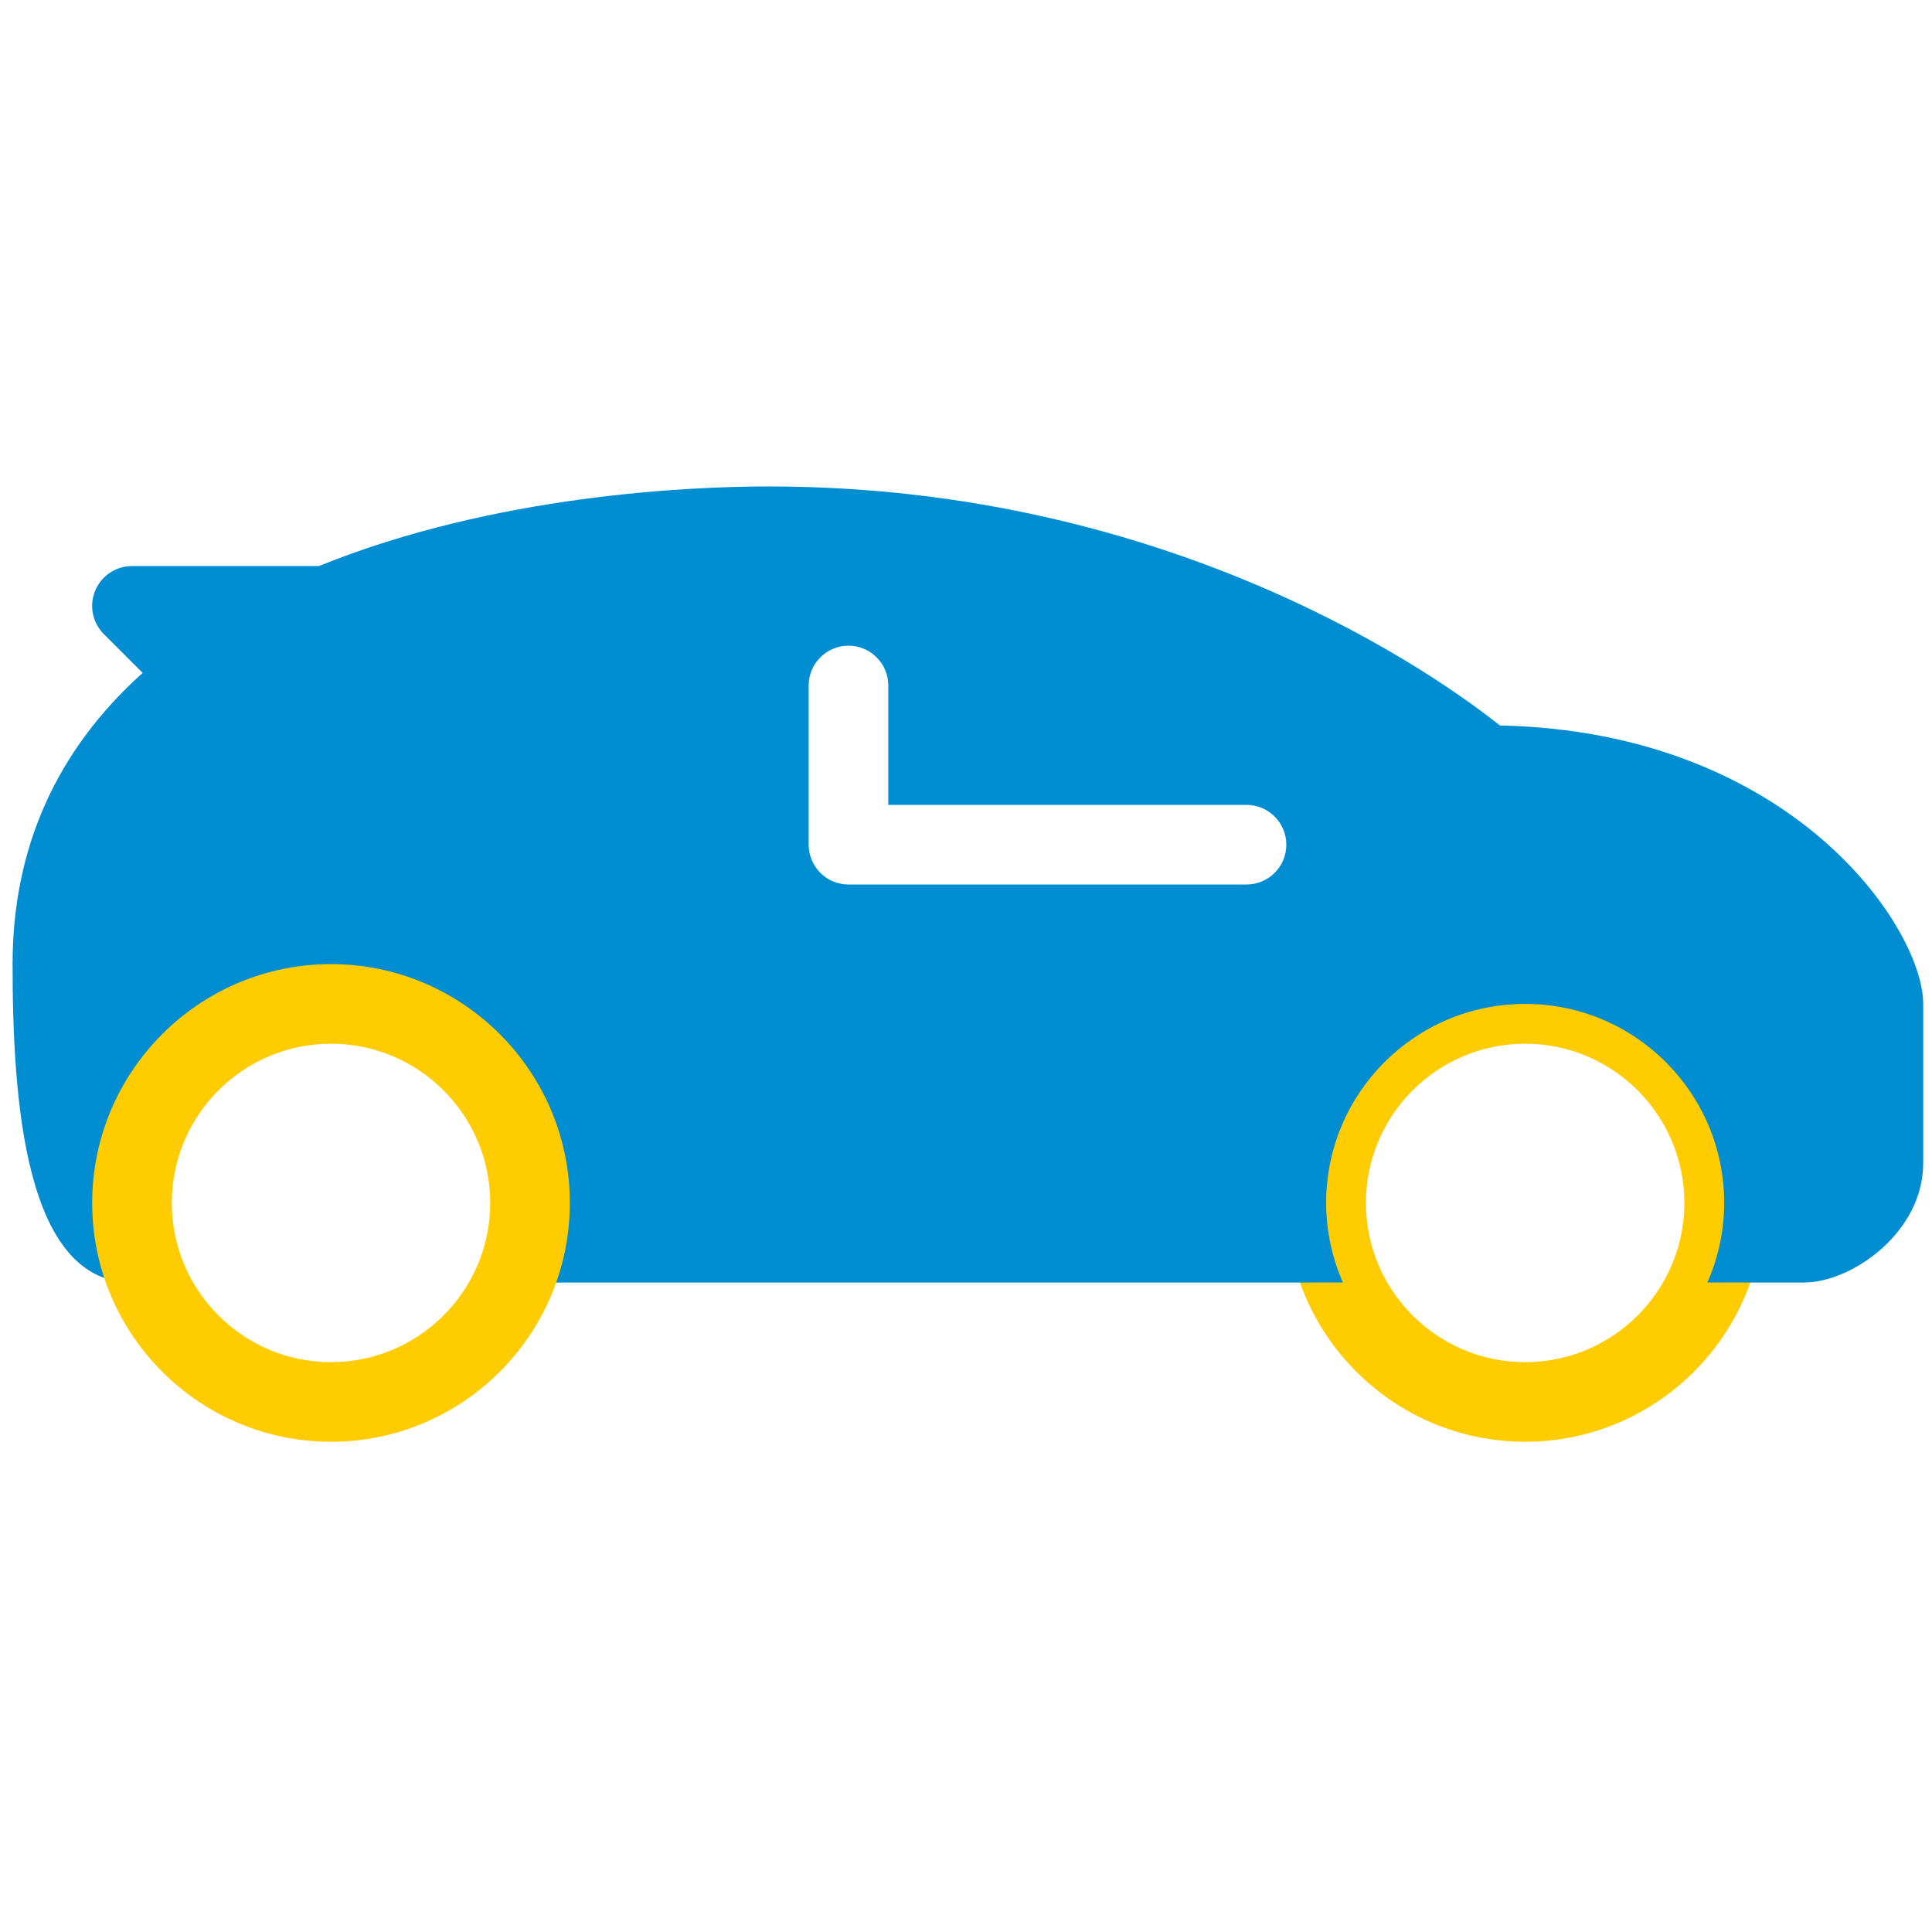 <?xml version="1.0" encoding="utf-8"?>
<!-- Generator: Adobe Illustrator 16.0.0, SVG Export Plug-In . SVG Version: 6.00 Build 0)  -->
<!DOCTYPE svg PUBLIC "-//W3C//DTD SVG 1.1//EN" "http://www.w3.org/Graphics/SVG/1.1/DTD/svg11.dtd">
<svg version="1.1" id="Layer_1" xmlns="http://www.w3.org/2000/svg" xmlns:xlink="http://www.w3.org/1999/xlink" x="0px" y="0px"
	 width="512px" height="512px" viewBox="0 0 512 512" enable-background="new 0 0 512 512" xml:space="preserve">
<g id="Car_loan-2" display="none">
	<path display="inline" fill="#008DD2" d="M365.288,314.655h4.737c-2.291-4.59-5.43-8.707-9.25-12.132v7.62
		C360.775,312.636,362.796,314.655,365.288,314.655z"/>
	<circle display="inline" fill="#008DD2" cx="180.296" cy="359.776" r="4.512"/>
	<path display="inline" fill="#008DD2" d="M180.296,337.216c-12.459,0-22.56,10.101-22.56,22.56s10.101,22.561,22.56,22.561
		s22.56-10.102,22.56-22.561C202.842,347.322,192.75,337.23,180.296,337.216z M180.296,373.312c-7.476,0-13.536-6.061-13.536-13.536
		c0-7.475,6.06-13.535,13.536-13.535s13.536,6.061,13.536,13.535C193.832,367.251,187.772,373.312,180.296,373.312L180.296,373.312z
		"/>
	<path display="inline" fill="#008DD2" d="M293.024,233.44c-7.122-2.983-14.768-4.517-22.488-4.512h-1.543l-3.226,4.512H293.024z"/>
	<circle display="inline" fill="#008DD2" cx="157.736" cy="310.144" r="4.512"/>
	<circle display="inline" fill="#008DD2" cx="333.704" cy="359.776" r="4.512"/>
	<path display="inline" fill="#008DD2" d="M333.704,337.216c-12.459,0-22.561,10.101-22.561,22.56s10.102,22.561,22.561,22.561
		s22.56-10.102,22.56-22.561C356.249,347.322,346.157,337.23,333.704,337.216z M333.704,373.312
		c-7.476,0-13.536-6.061-13.536-13.536c0-7.475,6.061-13.535,13.536-13.535s13.536,6.061,13.536,13.535
		C347.24,367.251,341.18,373.312,333.704,373.312L333.704,373.312z"/>
	<path display="inline" fill="#008DD2" d="M364.927,355.264h13.896c2.492,0,4.513-2.021,4.513-4.512v-9.024
		c0-2.491-2.021-4.512-4.513-4.512c-2.491,0-4.512-2.02-4.512-4.512c-0.009-3.038-0.36-6.064-1.046-9.024h-7.978
		c-7.477,0-13.536-6.061-13.536-13.536v-13.762c-5.602-2.812-11.78-4.279-18.048-4.286H153.225c-7.476,0-13.536,6.061-13.536,13.536
		v27.072c0,2.492-2.02,4.512-4.512,4.512c-2.492,0-4.512,2.021-4.512,4.512v9.024c0,2.491,2.02,4.512,4.512,4.512h13.897
		c2.476-17.244,18.463-29.215,35.707-26.738c13.859,1.989,24.748,12.879,26.739,26.738h90.961
		c2.477-17.244,18.463-29.215,35.708-26.738C352.048,330.515,362.936,341.404,364.927,355.264z M157.736,323.68
		c-7.476,0-13.536-6.061-13.536-13.536s6.06-13.536,13.536-13.536s13.536,6.061,13.536,13.536S165.212,323.68,157.736,323.68z
		 M243.464,310.144h-9.023c-2.492,0-4.512-2.02-4.512-4.512s2.02-4.512,4.512-4.512h9.023c2.492,0,4.512,2.02,4.512,4.512
		S245.956,310.144,243.464,310.144z M261.512,346.24c0,2.492-2.02,4.512-4.512,4.512c-2.492,0-4.512-2.02-4.512-4.512v-45.12
		c0-2.492,2.02-4.513,4.512-4.513c2.492,0,4.512,2.021,4.512,4.513V346.24z M279.56,310.144h-9.023c-2.492,0-4.512-2.02-4.512-4.512
		s2.02-4.512,4.512-4.512h9.023c2.492,0,4.513,2.02,4.513,4.512S282.052,310.144,279.56,310.144z M338.216,319.168
		c0,2.492-2.02,4.512-4.512,4.512s-4.512-2.02-4.512-4.512V301.12c0-2.492,2.02-4.513,4.512-4.513s4.512,2.021,4.512,4.513V319.168z
		"/>
	<path display="inline" fill="#008DD2" d="M261.512,283.072h67.51c-1.197-15.857-8.836-30.533-21.14-40.608h-46.37V283.072z"/>
	<path display="inline" fill="#008DD2" d="M184.809,283.072h67.68v-40.608h-27.072C203,242.492,184.836,260.656,184.809,283.072z"/>
	<path display="inline" fill="#008DD2" d="M175.785,283.072c0.032-27.398,22.234-49.6,49.631-49.632h22.817l-3.226-4.512h-28.615
		c-30.646-0.001-56.127,23.589-58.484,54.144H175.785z"/>
	<path display="inline" fill="#FECC00" d="M329.192,129.665h-135.36c-2.492,0-4.512,2.02-4.512,4.512v63.167
		c0,2.492,2.02,4.512,4.512,4.512h40.608c1.458,0,2.825,0.704,3.672,1.89L257,230.187l18.888-26.44
		c0.848-1.187,2.214-1.89,3.672-1.89h49.633c2.492,0,4.512-2.021,4.512-4.512v-63.167
		C333.704,131.685,331.685,129.665,329.192,129.665z M220.904,188.32h-18.048c-2.492,0-4.512-2.021-4.512-4.512v-36.096
		c0-2.492,2.02-4.512,4.512-4.512c2.492,0,4.512,2.02,4.512,4.512v31.584h13.536c2.492,0,4.512,2.02,4.512,4.512
		C225.416,186.3,223.396,188.32,220.904,188.32z M252.488,174.785c0,7.475-6.061,13.536-13.536,13.536s-13.536-6.061-13.536-13.536
		v-18.048c0-7.476,6.061-13.536,13.536-13.536s13.536,6.06,13.536,13.536V174.785z M290.167,188.036
		c-0.506,0.186-1.043,0.282-1.583,0.284c-1.882,0.001-3.566-1.167-4.228-2.928l-2.283-6.096h-14.051l-2.283,6.096
		c-0.872,2.334-3.472,3.521-5.806,2.648c-2.335-0.872-3.521-3.472-2.649-5.807l13.536-36.096c0.871-2.334,3.469-3.522,5.804-2.651
		c1.228,0.457,2.194,1.424,2.651,2.651l13.536,36.096C293.682,184.566,292.499,187.163,290.167,188.036L290.167,188.036z
		 M324.68,183.809c0,2.092-1.438,3.909-3.474,4.39c-2.038,0.483-4.141-0.5-5.077-2.373l-9.497-19v16.983
		c0,2.491-2.02,4.512-4.512,4.512s-4.513-2.021-4.513-4.512v-36.096c-0.027-2.492,1.97-4.535,4.461-4.562
		c1.749-0.02,3.351,0.972,4.112,2.545l9.475,19v-16.983c0-2.492,2.021-4.512,4.513-4.512s4.512,2.02,4.512,4.512V183.809z"/>
	<polygon display="inline" fill="#FECC00" points="271.407,170.272 278.689,170.272 275.048,160.563 	"/>
	<path display="inline" fill="#FECC00" d="M238.952,152.225c-2.492,0-4.512,2.02-4.512,4.512v18.048c0,2.492,2.02,4.512,4.512,4.512
		s4.512-2.02,4.512-4.512v-18.048C243.464,154.245,241.444,152.225,238.952,152.225z"/>
</g>
<g>
	<g>
		<g>
			<path fill="#FECC00" d="M404.18,255.5c-34.895,0-63.292,28.396-63.292,63.291c0,34.896,28.397,63.292,63.292,63.292
				s63.291-28.396,63.291-63.292C467.471,283.896,439.075,255.5,404.18,255.5z M404.18,360.986
				c-23.271,0-42.194-18.924-42.194-42.195c0-23.271,18.924-42.194,42.194-42.194c23.271,0,42.195,18.924,42.195,42.194
				C446.375,342.063,427.451,360.986,404.18,360.986z"/>
		</g>
	</g>
	<g>
		<g>
			<path fill="#008DD2" d="M397.471,192.251c-15.442-12.321-85.97-63.334-193.713-63.334c-20.38,0-72.385,2.088-119.242,21.097
				H34.979c-4.261,0-8.122,2.575-9.747,6.519c-1.646,3.945-0.739,8.46,2.278,11.499l10.296,10.295
				C14.917,198.875,3.334,224.783,3.334,255.5c0,36.223,3.271,84.388,31.646,84.388h4.452c-2.826-6.476-4.452-13.585-4.452-21.097
				c0-29.135,23.608-52.742,52.743-52.742s52.743,23.607,52.743,52.742c0,7.512-1.625,14.621-4.451,21.097h219.875
				c-2.827-6.476-4.451-13.585-4.451-21.097c0-29.135,23.607-52.742,52.742-52.742s52.743,23.607,52.743,52.742
				c0,7.512-1.625,14.621-4.451,21.097h25.549c12.742,0,31.646-13.291,31.646-31.646v-42.194
				C509.666,246.048,475.13,193.917,397.471,192.251z M330.341,234.403H224.854c-5.823,0-10.549-4.726-10.549-10.549v-42.195
				c0-5.823,4.726-10.548,10.549-10.548c5.823,0,10.549,4.726,10.549,10.548v31.646h94.938c5.822,0,10.549,4.726,10.549,10.549
				C340.89,229.677,336.163,234.403,330.341,234.403z"/>
		</g>
	</g>
	<g>
		<g>
			<path fill="#FECC00" d="M87.722,255.5c-34.894,0-63.292,28.396-63.292,63.291c0,34.896,28.397,63.292,63.292,63.292
				c34.895,0,63.292-28.396,63.292-63.292C151.014,283.896,122.618,255.5,87.722,255.5z M87.722,360.986
				c-23.27,0-42.194-18.924-42.194-42.195c0-23.271,18.924-42.194,42.194-42.194c23.271,0,42.195,18.924,42.195,42.194
				C129.917,342.063,110.993,360.986,87.722,360.986z"/>
		</g>
	</g>
</g>
<g display="none">
	<g display="inline">
		<g>
			<path fill="#008DD2" d="M173.48,335.046c-12.006,0-21.739,9.733-21.739,21.74c0,12.006,9.733,21.739,21.739,21.739
				s21.739-9.733,21.739-21.739C195.206,344.785,185.48,335.061,173.48,335.046z"/>
			<path fill="#FECC00" d="M326.776,270.239l5.941,2.573l7.058-2.998c0.012-0.005-0.215-0.01-0.202-0.017
				c28.736-12.099,47.397-40.27,47.327-71.449v-40.962l-54.228-28.912l-52.647,28.869v41.831
				C280.025,229.95,298.501,257.844,326.776,270.239z M305.403,195.087c2.259-1.928,5.652-1.662,7.581,0.597l0,0l12.284,14.384
				l32.476-26.421c2.304-1.875,5.691-1.527,7.565,0.777c1.875,2.304,1.527,5.691-0.776,7.566l-36.549,29.735
				c-0.052,0.042-0.105,0.077-0.157,0.116c-0.051,0.039-0.12,0.093-0.182,0.134c-0.062,0.042-0.146,0.095-0.218,0.141
				c-0.063,0.039-0.122,0.078-0.186,0.114c-0.076,0.044-0.155,0.083-0.234,0.122c-0.062,0.031-0.122,0.064-0.184,0.092
				c-0.084,0.038-0.17,0.071-0.254,0.105c-0.059,0.023-0.117,0.049-0.177,0.067c-0.091,0.033-0.184,0.059-0.277,0.087
				c-0.055,0.016-0.109,0.035-0.163,0.05c-0.099,0.025-0.202,0.045-0.298,0.067c-0.051,0.01-0.102,0.023-0.152,0.031
				c-0.109,0.019-0.219,0.031-0.33,0.043c-0.041,0.004-0.082,0.012-0.124,0.015c-0.151,0.013-0.304,0.02-0.455,0.02
				c-0.193,0-0.386-0.011-0.578-0.031c-0.055-0.006-0.108-0.019-0.163-0.026c-0.134-0.019-0.269-0.038-0.402-0.067
				c-0.067-0.015-0.135-0.037-0.202-0.054c-0.121-0.031-0.241-0.061-0.359-0.099c-0.073-0.024-0.143-0.057-0.216-0.083
				c-0.108-0.042-0.218-0.082-0.325-0.13c-0.075-0.035-0.148-0.077-0.223-0.115c-0.1-0.051-0.201-0.101-0.295-0.158
				c-0.077-0.046-0.148-0.098-0.223-0.148c-0.089-0.06-0.181-0.118-0.269-0.185c-0.074-0.056-0.145-0.119-0.216-0.18
				c-0.082-0.067-0.165-0.134-0.242-0.21c-0.078-0.076-0.135-0.139-0.202-0.208s-0.123-0.123-0.182-0.19l-15.693-18.378
				C302.877,200.407,303.146,197.015,305.403,195.087z"/>
			<path fill="#008DD2" d="M382.541,306.282l-24.989-11.387c-0.938-0.44-1.721-1.151-2.248-2.041l-8.873-14.236
				c-0.802,0.368-1.584,0.734-2.4,1.08l-9.059,3.918c-1.362,0.592-2.907,0.594-4.272,0.009l-8.052-3.307
				c-15.359-6.752-28.518-17.674-37.983-31.526h-56.74c-6.649-0.068-12.95,2.968-17.04,8.211l-27.796,36.346
				c-0.73,0.929-1.746,1.59-2.891,1.882l-46.856,12.675c-6.377,1.743-11.274,7.555-11.274,14.166v16.971
				c0,8.11,7.483,15.28,15.594,15.28h3.473c1.673-17.865,17.511-30.991,35.376-29.318c15.55,1.456,27.862,13.77,29.318,29.318
				h99.341c1.673-17.865,17.511-30.991,35.376-29.319c15.549,1.456,27.862,13.77,29.318,29.319h6.819
				c8.11,0,14.251-7.17,14.251-15.28v-19.371C391.02,313.944,387.732,308.701,382.541,306.282z"/>
			<path fill="#008DD2" d="M337.516,335.046c-12.006,0-21.739,9.732-21.739,21.739c-0.001,12.006,9.731,21.739,21.738,21.74
				c12.006,0,21.739-9.732,21.74-21.738v-0.001C359.241,344.785,349.516,335.061,337.516,335.046z"/>
		</g>
	</g>
</g>
<g display="none">
	<path display="inline" fill="#008DD2" d="M332.85,250.331c0.007-10.895-6.65-20.247-16.958-23.825
		c-19.986-6.938-55.526-8.397-61.695-8.397c-24.949,0-48.414,3.41-62.771,9.124c-9.803,3.902-15.896,12.877-15.901,23.424
		l-0.011,12.915c-0.003,6.729,2.626,13.063,7.403,17.836c4.775,4.771,11.112,7.398,17.844,7.398h106.831
		c13.915,0,25.239-11.306,25.248-25.202L332.85,250.331z M212.681,260.997c-4.153,0-7.54-3.388-7.54-7.541
		c0-4.153,3.387-7.541,7.54-7.541s7.54,3.387,7.54,7.541C220.221,257.609,216.833,260.997,212.681,260.997z M263.952,260.997H242.84
		c-4.164,0-7.54-3.377-7.54-7.541c0-4.164,3.376-7.541,7.54-7.541h21.112c4.164,0,7.54,3.376,7.54,7.541
		C271.492,257.62,268.116,260.997,263.952,260.997z M294.113,260.997c-4.153,0-7.54-3.388-7.54-7.541
		c0-4.153,3.387-7.541,7.54-7.541s7.54,3.387,7.54,7.541C301.653,257.609,298.267,260.997,294.113,260.997z"/>
	<path display="inline" fill="#FECC00" d="M384.964,310.513l-9.518-22.553c-1.215-2.879-4.009-4.609-6.95-4.609
		c-0.97,0-1.958,0.188-2.909,0.587l-23.742,9.941c-3.841,1.609-5.651,6.027-4.042,9.868c1.608,3.842,6.025,5.649,9.867,4.042
		l6.757-2.829c-17.103,39.004-55.852,64.657-98.97,64.657c-49.272,0-92.298-33.316-104.633-81.02
		c-0.951-3.675-4.564-6.071-8.299-5.547c-4.372,0.613-7.41,5.034-6.301,9.322c14.055,54.358,63.086,92.323,119.232,92.323
		c49.382,0,93.731-29.527,113.069-74.352l2.545,6.031c1.619,3.837,6.042,5.634,9.879,4.016
		C384.786,318.772,386.583,314.35,384.964,310.513z"/>
	<path display="inline" fill="#FECC00" d="M145.504,228.608c0.984,0.02,1.975-0.154,2.908-0.544l23.743-9.942
		c3.841-1.609,5.651-6.026,4.042-9.867c-1.609-3.842-6.026-5.65-9.867-4.043l-6.757,2.83c17.103-39.005,55.853-64.657,98.971-64.657
		c49.271,0,92.298,33.316,104.633,81.019c0.813,3.142,3.623,5.236,6.818,5.432c4.832,0.294,9.021-4.417,7.781-9.207
		c-14.056-54.359-63.085-92.324-119.232-92.324c-49.382,0-93.731,29.528-113.068,74.353l-2.545-6.032
		c-1.619-3.836-6.042-5.633-9.878-4.015c-3.836,1.619-5.634,6.042-4.016,9.878c0,0,9.509,22.534,9.518,22.554
		C139.722,226.807,142.585,228.553,145.504,228.608z"/>
	<path display="inline" fill="#008DD2" d="M313.954,210.179c-4.286-8.144-8.022-15.249-8.022-15.249
		c-4.477-8.51-12.817-13.59-22.313-13.59h-59.886c-9.489,0-17.827,5.075-22.305,13.576c-1.002,1.902-4.516,8.583-8.292,15.765
		c15.974-4.898,37.682-7.653,61.061-7.653C261.355,203.028,291.972,204.362,313.954,210.179z"/>
	<path display="inline" fill="#008DD2" d="M271.493,303.886v2.824c0,10.421,8.478,18.897,18.897,18.897h22.747
		c10.42,0,18.896-8.477,18.896-18.897v-11.102c-6.787,5.187-15.259,8.277-24.442,8.277H271.493z"/>
	<path display="inline" fill="#008DD2" d="M174.76,294.362v12.348c0,10.421,8.477,18.897,18.896,18.897h22.747
		c10.42,0,18.897-8.477,18.897-18.897v-2.824h-34.54C191.139,303.886,182.031,300.521,174.76,294.362z"/>
</g>
</svg>
